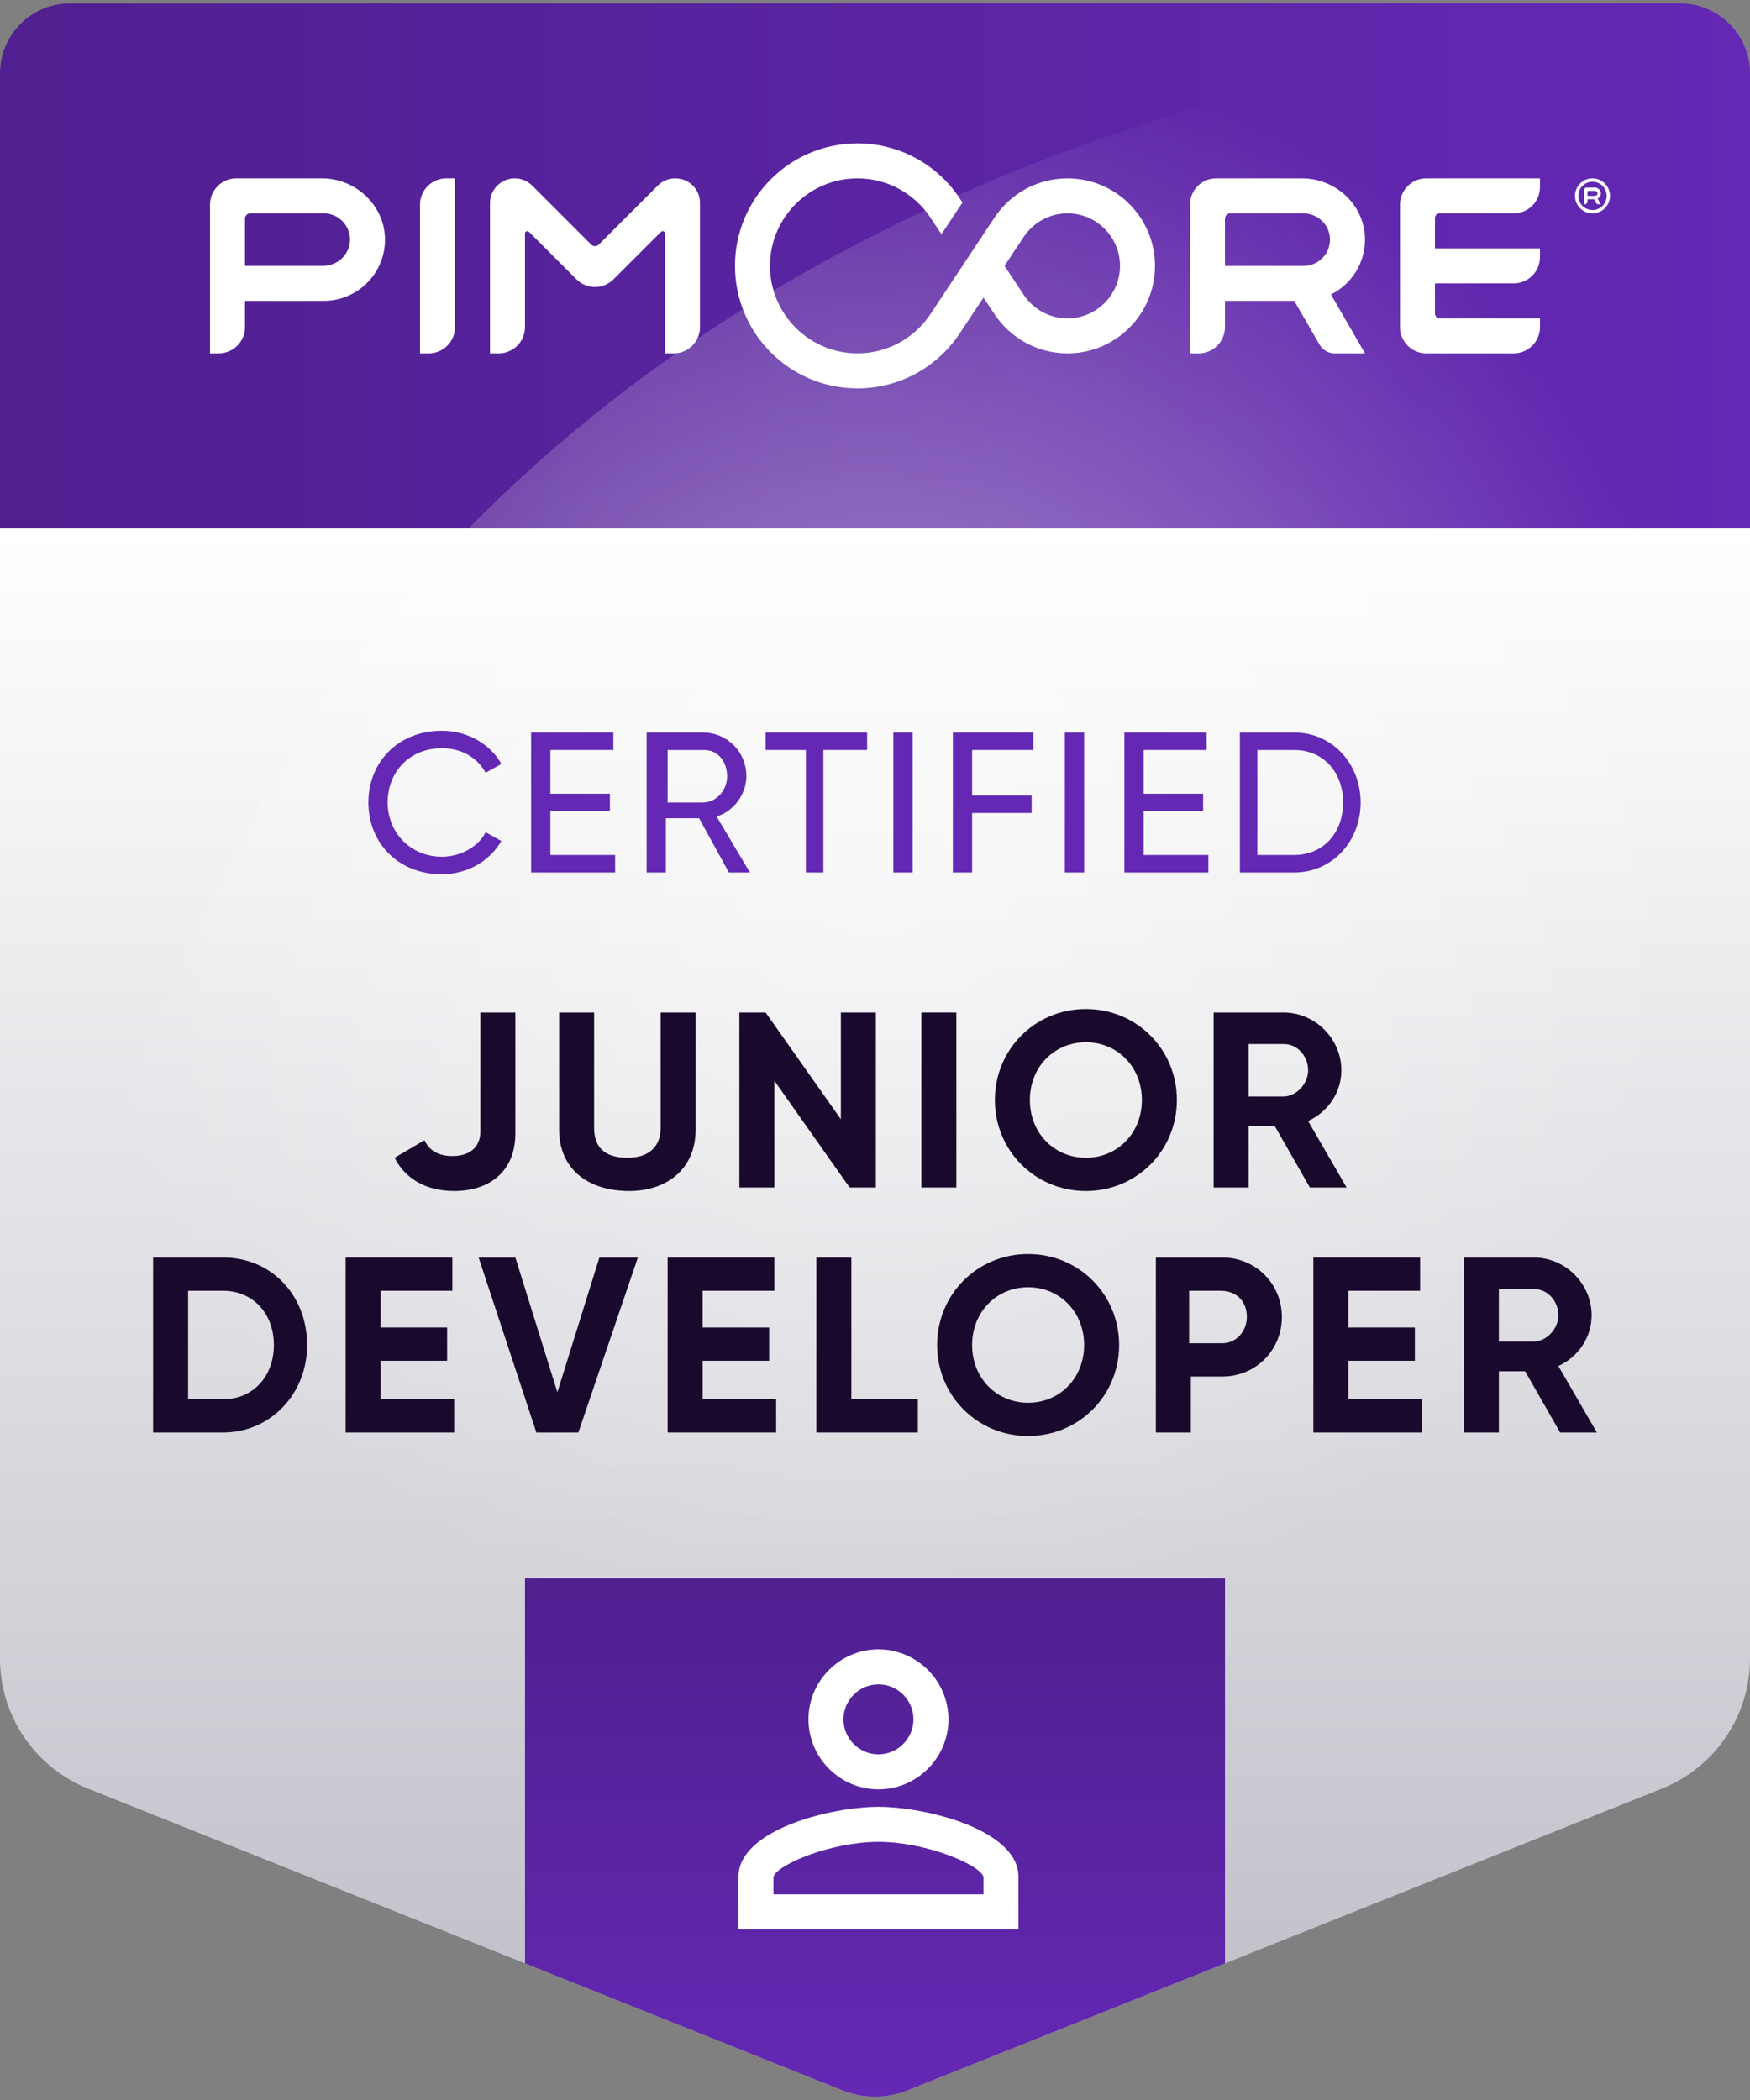 <?xml version="1.0" encoding="UTF-8"?>
<svg id="Design" xmlns="http://www.w3.org/2000/svg" xmlns:xlink="http://www.w3.org/1999/xlink" version="1.1" viewBox="0 0 200 240">
  <rect x="0" y="0" width="200" height="240" fill="#808080" stroke="none"/>
  <defs>
    <style>
      .cls-1 {
        fill: url(#Unbenannter_Verlauf_70-2);
      }

      .cls-1, .cls-2, .cls-3, .cls-4, .cls-5, .cls-6, .cls-7 {
        stroke-width: 0px;
      }

      .cls-2 {
        fill: #190a2d;
      }

      .cls-3 {
        fill: #6428b4;
      }

      .cls-4 {
        fill: url(#linear-gradient);
      }

      .cls-5 {
        fill: url(#Unbenannter_Verlauf_70);
      }

      .cls-6 {
        fill: url(#Unbenannter_Verlauf_46);
      }

      .cls-7 {
        fill: #fff;
      }
    </style>
    <linearGradient id="linear-gradient" x1="100" y1="60.385" x2="100" y2="239.615" gradientUnits="userSpaceOnUse">
      <stop offset="0" stop-color="#fff"/>
      <stop offset="1" stop-color="#bdbdc7"/>
    </linearGradient>
    <linearGradient id="Unbenannter_Verlauf_70" data-name="Unbenannter Verlauf 70" x1="0" y1="30.385" x2="200" y2="30.385" gradientUnits="userSpaceOnUse">
      <stop offset="0" stop-color="#502090"/>
      <stop offset="1" stop-color="#6428b4"/>
    </linearGradient>
    <radialGradient id="Unbenannter_Verlauf_46" data-name="Unbenannter Verlauf 46" cx="100" cy="96.385" fx="100" fy="96.385" r="94" gradientUnits="userSpaceOnUse">
      <stop offset="0" stop-color="#fff" stop-opacity=".5"/>
      <stop offset="1" stop-color="#fff" stop-opacity="0"/>
    </radialGradient>
    <linearGradient id="Unbenannter_Verlauf_70-2" data-name="Unbenannter Verlauf 70" x1="100" y1="180.385" x2="100" y2="239.615" xlink:href="#Unbenannter_Verlauf_70"/>
  </defs>
  <path class="cls-4" d="M189.942,204.408l-86.228,34.491c-2.384.954-5.044.954-7.428,0L10.058,204.408c-6.075-2.43-10.058-8.313-10.058-14.856V60.385h200v129.167c0,6.542-3.983,12.426-10.058,14.856Z"/>
  <path class="cls-5" d="M200,60.385H0V8.385C0,3.967,3.582.385,8,.385h184c4.418,0,8,3.582,8,8v52Z"/>
  <path class="cls-6" d="M6,190.385h188V2.385S6,4.884,6,190.385Z"/>
  <path class="cls-7" d="M176.001,21.385v-1h-13c-1.657,0-3.001,1.344-3.001,2.999v14.002c0,1.656,1.344,2.999,3.001,2.999h10c1.656,0,2.999-1.344,2.999-2.999v-1h-11.466c-.295,0-.534-.24-.534-.533v-3.468h9.001c1.656,0,2.999-1.343,2.999-3v-1h-12.001v-3.467c0-.295.24-.533.534-.533h8.467c1.656,0,2.999-1.342,2.999-2.999M140.6,24.385h8.349c1.602,0,2.96,1.237,3.046,2.836.092,1.728-1.287,3.166-2.995,3.166h-9.001v-5.401c0-.331.27-.599.601-.599M156,27.298c-.047-3.863-3.327-6.913-7.191-6.913h-9.809c-1.657,0-3.001,1.344-3.001,3.001v16.999h1c1.657,0,2.999-1.342,2.999-2.999v-3.001h7.918l2.887,5c.357.619,1.018,1,1.731,1h3.465l-3.887-6.729c2.328-1.159,3.92-3.573,3.887-6.358M75.179,21.205l-6.755,6.755c-.235.234-.615.234-.848,0l-6.745-6.747c-.532-.53-1.251-.828-2.001-.828-1.563,0-2.83,1.267-2.83,2.829v17.172h1c1.656,0,2.999-1.344,2.999-3.001v-10.701c0-.237.287-.356.455-.188l5.423,5.423c1.173,1.173,3.072,1.173,4.243,0l5.423-5.423c.169-.168.456-.049.456.188v13.702h1c1.656,0,2.999-1.344,2.999-3.001v-14.199c0-1.548-1.254-2.8-2.8-2.8h-.041c-.743,0-1.455.295-1.98.82M49,40.386h-1v-17.001c0-1.656,1.344-2.999,3.001-2.999h.999v16.999c0,1.657-1.342,3.001-2.999,3.001M36.912,30.385h-8.912v-5.4c0-.331.268-.601.601-.601h8.399c1.704,0,3.081,1.428,2.996,3.152-.078,1.612-1.469,2.849-3.084,2.849M36.816,20.385h-9.817c-1.656,0-2.999,1.344-2.999,3.001v16.999h.999c1.659,0,3.001-1.344,3.001-2.999v-3.001h9c3.821,0,6.929-3.061,6.999-6.866.074-3.923-3.26-7.134-7.183-7.134M121.999,36.386c-2.093,0-3.94-1.077-5.014-2.708l-2.184-3.293,2.201-3.316c1.076-1.617,2.915-2.684,4.997-2.684,3.308,0,6,2.692,6,6s-2.692,6-6,6M121.999,20.385c-3.486,0-6.554,1.783-8.345,4.487l-7.321,11.033c-1.794,2.698-4.859,4.48-8.335,4.48-5.514,0-10-4.486-10-10s4.486-10,10-10c3.442,0,6.483,1.748,8.283,4.403l1.314,1.98,2.402-3.623-.354-.535c-2.512-3.754-6.789-6.225-11.645-6.225-7.731,0-14,6.269-14,14s6.269,14,14,14c4.876,0,9.171-2.493,11.678-6.273l2.722-4.105,1.264,1.902c1.791,2.698,4.856,4.476,8.337,4.476,5.522,0,10-4.476,10-10s-4.478-10-10-10M181.495,21.813h.778c.149,0,.284.11.298.259.016.169-.118.314-.285.314h-.856v-.505l.066-.067ZM182.952,22.067c-.017-.359-.328-.633-.689-.633h-.949c-.147,0-.267.119-.267.267v1.639h.19l.191-.191v-.381h.754l.311.538.058.035h.4l-.369-.641c.227-.114.381-.354.369-.63M182,20.385c-1.103,0-2,.897-2,2.001s.897,1.999,2,1.999,2-.897,2-1.999-.896-2.001-2-2.001M182,20.766c.894,0,1.62.726,1.62,1.62s-.726,1.62-1.62,1.62-1.62-.726-1.62-1.62.726-1.62,1.62-1.62"/>
  <g>
    <path class="cls-1" d="M140,180.385H60v44l36.286,14.514c2.384.954,5.044.954,7.428,0l36.286-14.514v-44Z"/>
    <path class="cls-7" d="M100.395,192.496c2.2,0,4,1.8,4,4s-1.8,4-4,4-4-1.8-4-4,1.8-4,4-4M100.395,210.496c5.4,0,11.6,2.6,12,4v2h-24v-2c.4-1.4,6.6-4,12-4M100.395,188.496c-4.4,0-8,3.6-8,8s3.6,8,8,8,8-3.6,8-8-3.6-8-8-8ZM100.395,206.496c-5.4,0-16,2.6-16,8v6h32v-6c0-5.4-10.6-8-16-8Z"/>
  </g>
  <g id="TYPO_NEW" data-name="TYPO NEW">
    <g>
      <path class="cls-2" d="M45.1,132.315l3.4-2c.6,1.2,1.6,1.8,3.2,1.8,2.2,0,3.2-1.2,3.2-2.8v-13.6h4v13.8c0,4.4-3,6.6-7,6.6-3.2,0-5.6-1.4-6.8-3.8Z"/>
      <path class="cls-2" d="M63.9,129.115v-13.4h4v13.2c0,2,1,3.4,3.8,3.4,2.6,0,3.8-1.4,3.8-3.4v-13.2h4v13.4c0,4.4-3.2,7-7.6,7-4.8,0-8-2.6-8-7Z"/>
      <path class="cls-2" d="M100.1,115.715v20h-3l-8.6-12.2v12.2h-4v-20h3l8.6,12.2v-12.2h4Z"/>
      <path class="cls-2" d="M109.3,115.715v20h-4v-20h4Z"/>
      <path class="cls-2" d="M113.7,125.715c0-5.8,4.6-10.4,10.4-10.4s10.4,4.6,10.4,10.4-4.6,10.4-10.4,10.4-10.4-4.6-10.4-10.4ZM130.5,125.715c0-3.8-2.8-6.6-6.4-6.6s-6.4,2.8-6.4,6.6,2.8,6.6,6.4,6.6,6.4-2.8,6.4-6.6Z"/>
      <path class="cls-2" d="M145.7,128.715h-3v7h-4v-20h8c3.6,0,6.6,3,6.6,6.6,0,2.6-1.6,4.8-3.8,5.8l4.4,7.6h-4.2l-4-7ZM142.7,125.315h4c1.4,0,2.8-1.4,2.8-3s-1.2-3-2.8-3h-4v6Z"/>
      <path class="cls-2" d="M35.1,153.715c0,5.6-4.2,10-9.6,10h-8v-20h8c5.6,0,9.6,4.4,9.6,10ZM31.3,153.715c0-3.6-2.4-6.2-5.8-6.2h-4v12.4h4c3.4,0,5.8-2.6,5.8-6.2Z"/>
      <path class="cls-2" d="M51.9,159.915v3.8h-12.4v-20h12.2v3.8h-8.2v4.2h7.6v3.8h-7.6v4.4h8.4Z"/>
      <path class="cls-2" d="M54.7,143.715h4.2l4.8,15.4,4.8-15.4h4.4l-6.8,20h-4.8l-6.6-20Z"/>
      <path class="cls-2" d="M88.7,159.915v3.8h-12.4v-20h12.2v3.8h-8.2v4.2h7.6v3.8h-7.6v4.4h8.4Z"/>
      <path class="cls-2" d="M104.9,159.915v3.8h-11.6v-20h4v16.2h7.6Z"/>
      <path class="cls-2" d="M107.1,153.715c0-5.8,4.6-10.4,10.4-10.4s10.4,4.6,10.4,10.4-4.6,10.4-10.4,10.4-10.4-4.6-10.4-10.4ZM123.9,153.715c0-3.8-2.8-6.6-6.4-6.6s-6.4,2.8-6.4,6.6,2.8,6.6,6.4,6.6,6.4-2.8,6.4-6.6Z"/>
      <path class="cls-2" d="M146.5,150.515c0,3.8-3,6.8-6.8,6.8h-3.6v6.4h-4v-20h7.6c3.8,0,6.8,3,6.8,6.8ZM142.5,150.515c0-1.8-1.2-3-3-3h-3.6v6h3.8c1.6,0,2.8-1.4,2.8-3Z"/>
      <path class="cls-2" d="M162.5,159.915v3.8h-12.4v-20h12.2v3.8h-8.2v4.2h7.6v3.8h-7.6v4.4h8.4Z"/>
      <path class="cls-2" d="M174.3,156.715h-3v7h-4v-20h8c3.6,0,6.6,3,6.6,6.6,0,2.6-1.6,4.8-3.8,5.8l4.4,7.6h-4.2l-4-7ZM171.3,153.315h4c1.4,0,2.8-1.4,2.8-3s-1.2-3-2.8-3h-4v6Z"/>
    </g>
    <g>
      <path class="cls-3" d="M42.1,91.715c0-4.6,3.4-8.2,8.4-8.2,3,0,5.6,1.6,6.8,3.8l-1.8,1c-1-1.8-2.8-2.8-5-2.8-3.8,0-6.2,2.8-6.2,6.2s2.6,6.2,6.2,6.2c2.2,0,4.2-1.2,5-2.8l1.8,1c-1.4,2.4-4,3.8-6.8,3.8-5,0-8.4-3.6-8.4-8.2Z"/>
      <path class="cls-3" d="M70.3,97.715v2h-9.6v-16h9.4v2h-7.2v5h6.8v2h-6.8v5h7.4Z"/>
      <path class="cls-3" d="M79.9,93.515h-3.8v6.2h-2.2v-16h6.4c2.8,0,5,2.2,5,5,0,2-1.4,4-3.4,4.6l3.8,6.4h-2.4l-3.4-6.2ZM76.1,91.715h4.2c1.6,0,2.8-1.4,2.8-3s-1-3-2.6-3h-4.2v6h-.2Z"/>
      <path class="cls-3" d="M98.9,85.715h-4.8v14h-2v-14h-4.6v-2h11.6v2h-.2Z"/>
      <path class="cls-3" d="M104.3,83.715v16h-2.2v-16h2.2Z"/>
      <path class="cls-3" d="M111.1,85.715v5.2h6.8v2h-6.8v6.8h-2.2v-16h9.2v2h-7Z"/>
      <path class="cls-3" d="M123.9,83.715v16h-2.2v-16h2.2Z"/>
      <path class="cls-3" d="M138.1,97.715v2h-9.6v-16h9.4v2h-7.2v5h6.8v2h-6.8v5h7.4Z"/>
      <path class="cls-3" d="M155.5,91.715c0,4.4-3.2,8-7.6,8h-6.2v-16h6.2c4.4,0,7.6,3.6,7.6,8ZM153.5,91.715c0-3.4-2.2-6-5.6-6h-4.2v12h4.2c3.4,0,5.6-2.6,5.6-6Z"/>
    </g>
  </g>
</svg>